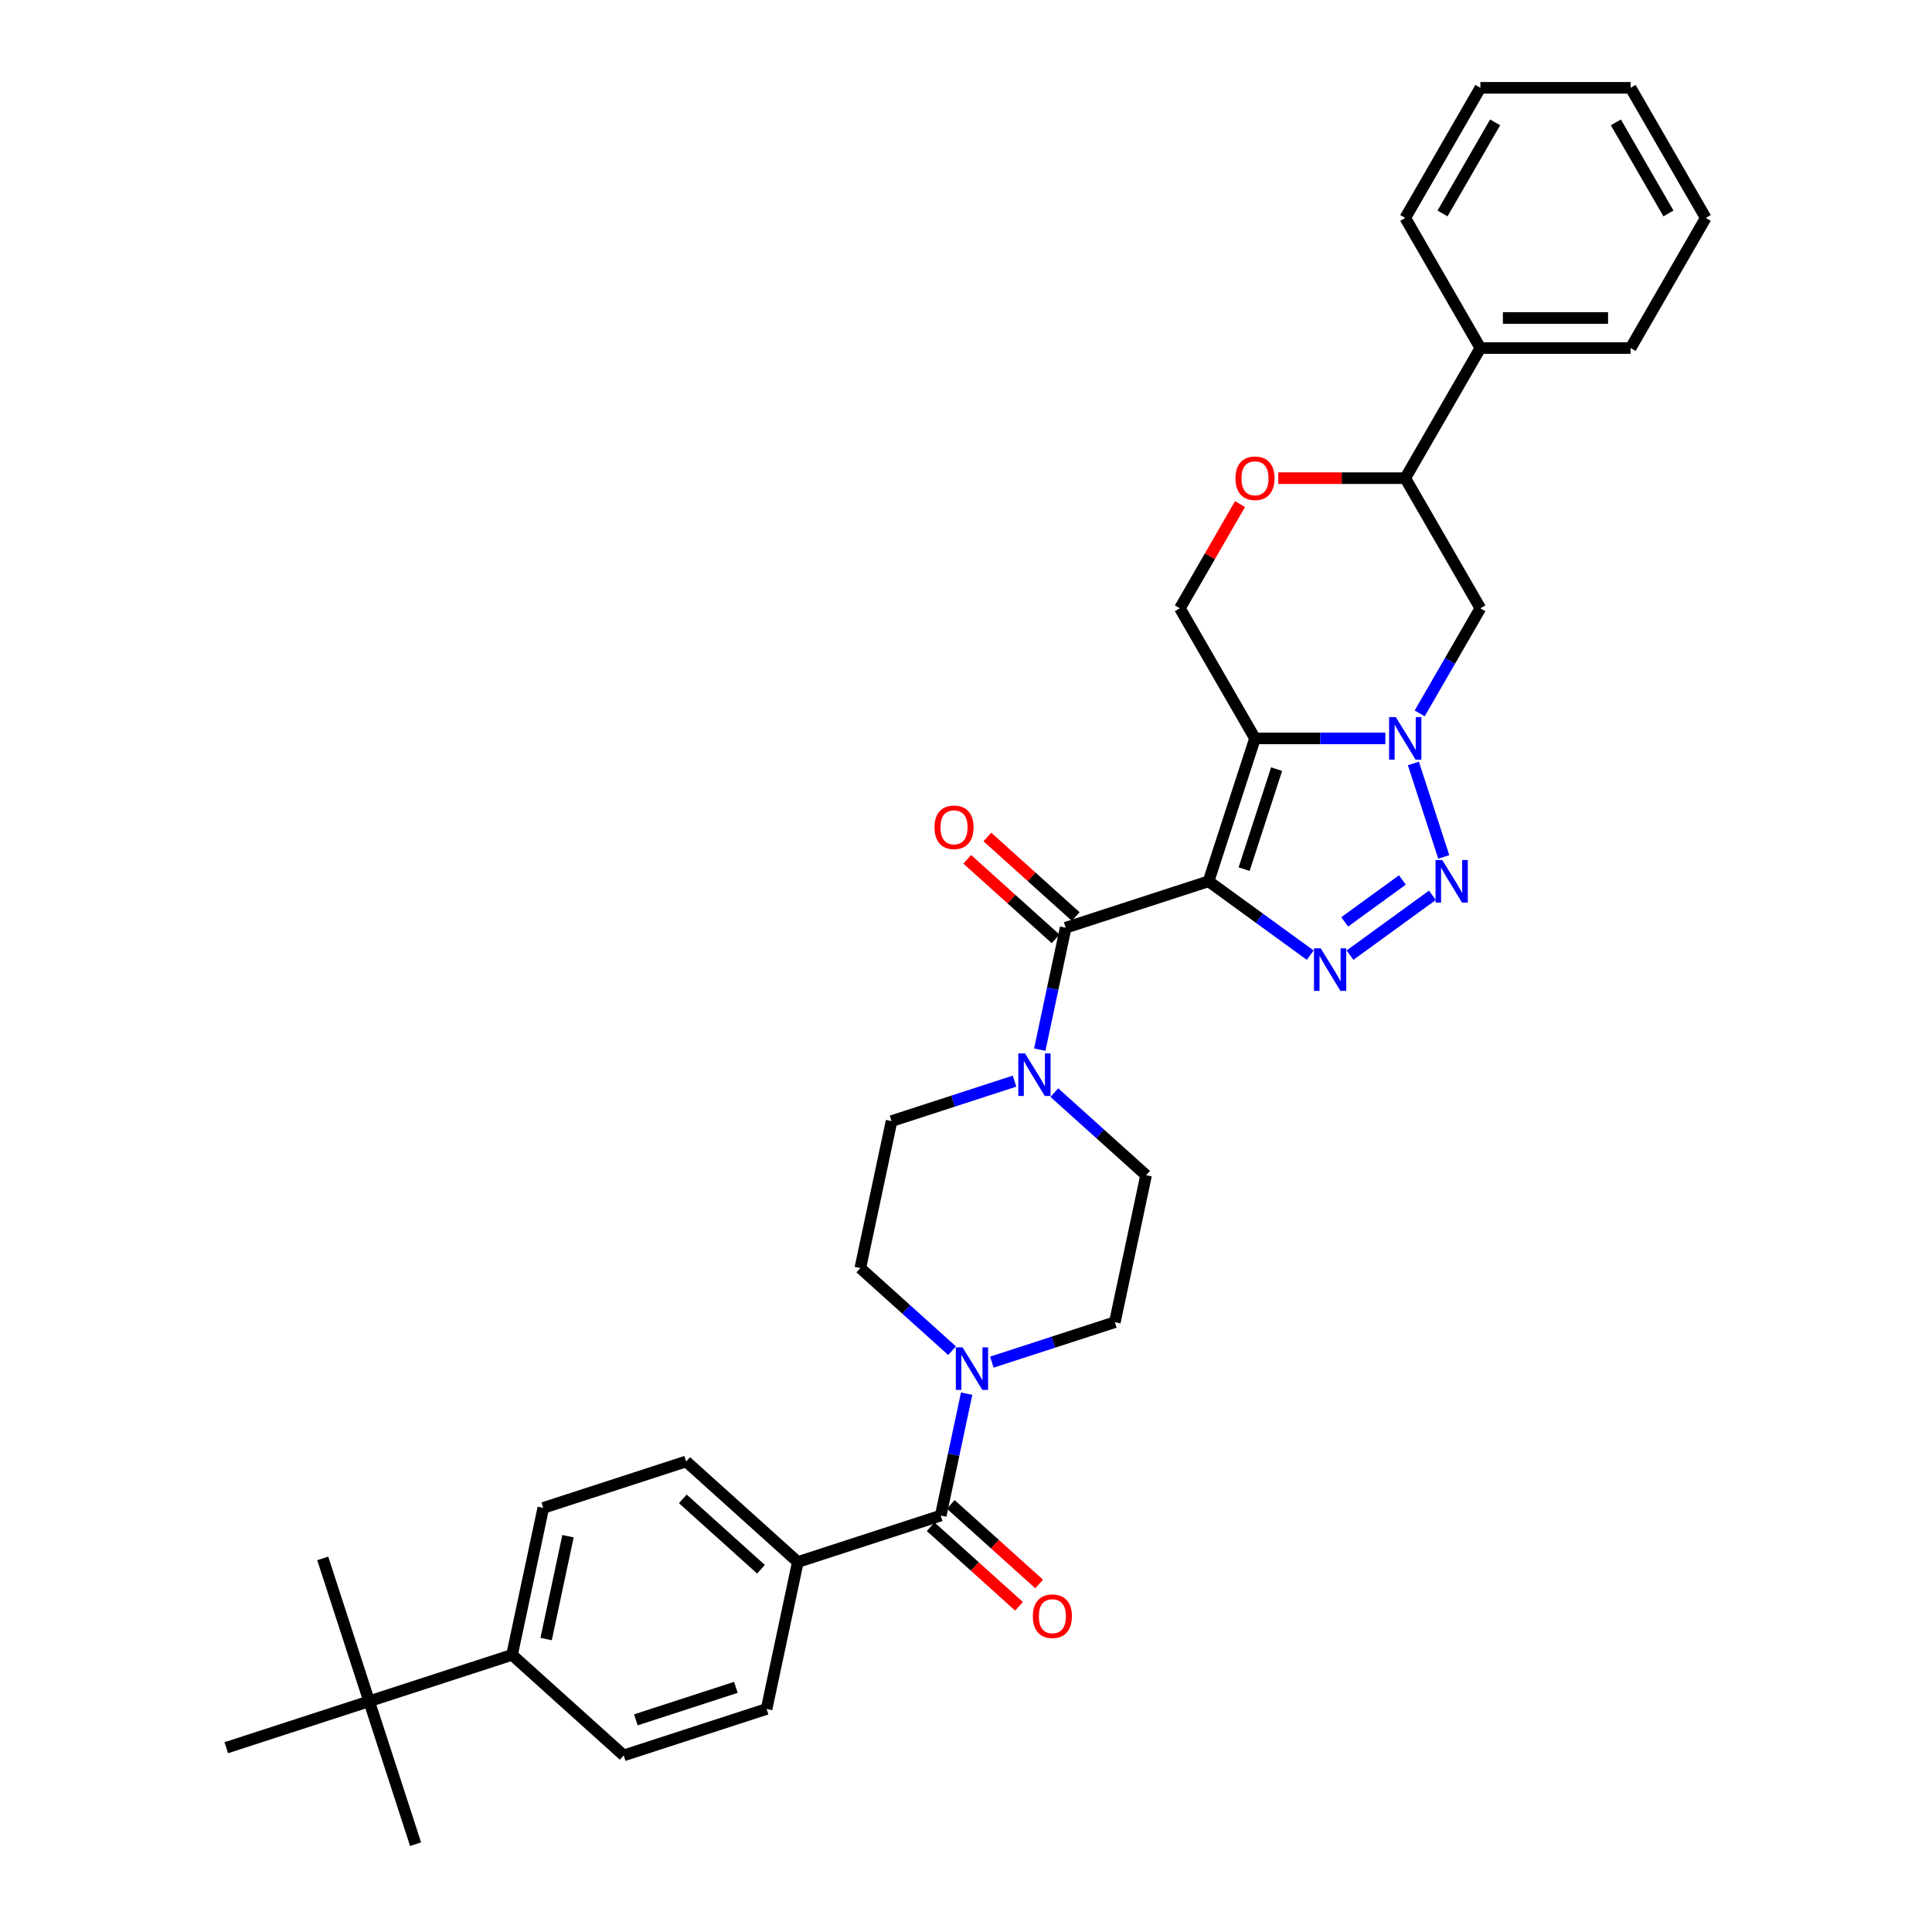 <?xml version='1.0' encoding='iso-8859-1'?>
<svg version='1.1' baseProfile='full'
              xmlns='http://www.w3.org/2000/svg'
                      xmlns:rdkit='http://www.rdkit.org/xml'
                      xmlns:xlink='http://www.w3.org/1999/xlink'
                  xml:space='preserve'
width='1000px' height='1000px' viewBox='0 0 1000 1000'>
<!-- END OF HEADER -->
<rect style='opacity:1.0;fill:#FFFFFF;stroke:none' width='1000' height='1000' x='0' y='0'> </rect>
<path class='bond-0' d='M 625.554,456.157 L 649.585,382.196' style='fill:none;fill-rule:evenodd;stroke:#000000;stroke-width:6px;stroke-linecap:butt;stroke-linejoin:miter;stroke-opacity:1' />
<path class='bond-0' d='M 643.951,449.869 L 660.773,398.096' style='fill:none;fill-rule:evenodd;stroke:#000000;stroke-width:6px;stroke-linecap:butt;stroke-linejoin:miter;stroke-opacity:1' />
<path class='bond-2' d='M 625.554,456.157 L 651.863,475.272' style='fill:none;fill-rule:evenodd;stroke:#000000;stroke-width:6px;stroke-linecap:butt;stroke-linejoin:miter;stroke-opacity:1' />
<path class='bond-2' d='M 651.863,475.272 L 678.172,494.387' style='fill:none;fill-rule:evenodd;stroke:#0000FF;stroke-width:6px;stroke-linecap:butt;stroke-linejoin:miter;stroke-opacity:1' />
<path class='bond-4' d='M 625.554,456.157 L 551.593,480.188' style='fill:none;fill-rule:evenodd;stroke:#000000;stroke-width:6px;stroke-linecap:butt;stroke-linejoin:miter;stroke-opacity:1' />
<path class='bond-1' d='M 649.585,382.196 L 683.321,382.196' style='fill:none;fill-rule:evenodd;stroke:#000000;stroke-width:6px;stroke-linecap:butt;stroke-linejoin:miter;stroke-opacity:1' />
<path class='bond-1' d='M 683.321,382.196 L 717.056,382.196' style='fill:none;fill-rule:evenodd;stroke:#0000FF;stroke-width:6px;stroke-linecap:butt;stroke-linejoin:miter;stroke-opacity:1' />
<path class='bond-9' d='M 649.585,382.196 L 610.702,314.848' style='fill:none;fill-rule:evenodd;stroke:#000000;stroke-width:6px;stroke-linecap:butt;stroke-linejoin:miter;stroke-opacity:1' />
<path class='bond-8' d='M 734.832,369.24 L 750.534,342.044' style='fill:none;fill-rule:evenodd;stroke:#0000FF;stroke-width:6px;stroke-linecap:butt;stroke-linejoin:miter;stroke-opacity:1' />
<path class='bond-8' d='M 750.534,342.044 L 766.236,314.848' style='fill:none;fill-rule:evenodd;stroke:#000000;stroke-width:6px;stroke-linecap:butt;stroke-linejoin:miter;stroke-opacity:1' />
<path class='bond-34' d='M 731.562,395.152 L 747.285,443.541' style='fill:none;fill-rule:evenodd;stroke:#0000FF;stroke-width:6px;stroke-linecap:butt;stroke-linejoin:miter;stroke-opacity:1' />
<path class='bond-3' d='M 698.765,494.387 L 741.405,463.406' style='fill:none;fill-rule:evenodd;stroke:#0000FF;stroke-width:6px;stroke-linecap:butt;stroke-linejoin:miter;stroke-opacity:1' />
<path class='bond-3' d='M 696.019,477.157 L 725.867,455.471' style='fill:none;fill-rule:evenodd;stroke:#0000FF;stroke-width:6px;stroke-linecap:butt;stroke-linejoin:miter;stroke-opacity:1' />
<path class='bond-5' d='M 551.593,480.188 L 544.885,511.744' style='fill:none;fill-rule:evenodd;stroke:#000000;stroke-width:6px;stroke-linecap:butt;stroke-linejoin:miter;stroke-opacity:1' />
<path class='bond-5' d='M 544.885,511.744 L 538.178,543.3' style='fill:none;fill-rule:evenodd;stroke:#0000FF;stroke-width:6px;stroke-linecap:butt;stroke-linejoin:miter;stroke-opacity:1' />
<path class='bond-13' d='M 556.797,474.409 L 533.927,453.818' style='fill:none;fill-rule:evenodd;stroke:#000000;stroke-width:6px;stroke-linecap:butt;stroke-linejoin:miter;stroke-opacity:1' />
<path class='bond-13' d='M 533.927,453.818 L 511.058,433.226' style='fill:none;fill-rule:evenodd;stroke:#FF0000;stroke-width:6px;stroke-linecap:butt;stroke-linejoin:miter;stroke-opacity:1' />
<path class='bond-13' d='M 546.389,485.967 L 523.52,465.376' style='fill:none;fill-rule:evenodd;stroke:#000000;stroke-width:6px;stroke-linecap:butt;stroke-linejoin:miter;stroke-opacity:1' />
<path class='bond-13' d='M 523.52,465.376 L 500.651,444.785' style='fill:none;fill-rule:evenodd;stroke:#FF0000;stroke-width:6px;stroke-linecap:butt;stroke-linejoin:miter;stroke-opacity:1' />
<path class='bond-16' d='M 525.128,559.601 L 493.296,569.944' style='fill:none;fill-rule:evenodd;stroke:#0000FF;stroke-width:6px;stroke-linecap:butt;stroke-linejoin:miter;stroke-opacity:1' />
<path class='bond-16' d='M 493.296,569.944 L 461.463,580.287' style='fill:none;fill-rule:evenodd;stroke:#000000;stroke-width:6px;stroke-linecap:butt;stroke-linejoin:miter;stroke-opacity:1' />
<path class='bond-17' d='M 545.721,565.527 L 569.468,586.91' style='fill:none;fill-rule:evenodd;stroke:#0000FF;stroke-width:6px;stroke-linecap:butt;stroke-linejoin:miter;stroke-opacity:1' />
<path class='bond-17' d='M 569.468,586.91 L 593.216,608.292' style='fill:none;fill-rule:evenodd;stroke:#000000;stroke-width:6px;stroke-linecap:butt;stroke-linejoin:miter;stroke-opacity:1' />
<path class='bond-6' d='M 486.918,784.459 L 493.626,752.903' style='fill:none;fill-rule:evenodd;stroke:#000000;stroke-width:6px;stroke-linecap:butt;stroke-linejoin:miter;stroke-opacity:1' />
<path class='bond-6' d='M 493.626,752.903 L 500.333,721.347' style='fill:none;fill-rule:evenodd;stroke:#0000FF;stroke-width:6px;stroke-linecap:butt;stroke-linejoin:miter;stroke-opacity:1' />
<path class='bond-12' d='M 486.918,784.459 L 412.957,808.49' style='fill:none;fill-rule:evenodd;stroke:#000000;stroke-width:6px;stroke-linecap:butt;stroke-linejoin:miter;stroke-opacity:1' />
<path class='bond-20' d='M 481.714,790.238 L 504.584,810.83' style='fill:none;fill-rule:evenodd;stroke:#000000;stroke-width:6px;stroke-linecap:butt;stroke-linejoin:miter;stroke-opacity:1' />
<path class='bond-20' d='M 504.584,810.83 L 527.453,831.421' style='fill:none;fill-rule:evenodd;stroke:#FF0000;stroke-width:6px;stroke-linecap:butt;stroke-linejoin:miter;stroke-opacity:1' />
<path class='bond-20' d='M 492.122,778.68 L 514.991,799.271' style='fill:none;fill-rule:evenodd;stroke:#000000;stroke-width:6px;stroke-linecap:butt;stroke-linejoin:miter;stroke-opacity:1' />
<path class='bond-20' d='M 514.991,799.271 L 537.86,819.863' style='fill:none;fill-rule:evenodd;stroke:#FF0000;stroke-width:6px;stroke-linecap:butt;stroke-linejoin:miter;stroke-opacity:1' />
<path class='bond-7' d='M 513.383,705.046 L 545.215,694.703' style='fill:none;fill-rule:evenodd;stroke:#0000FF;stroke-width:6px;stroke-linecap:butt;stroke-linejoin:miter;stroke-opacity:1' />
<path class='bond-7' d='M 545.215,694.703 L 577.048,684.36' style='fill:none;fill-rule:evenodd;stroke:#000000;stroke-width:6px;stroke-linecap:butt;stroke-linejoin:miter;stroke-opacity:1' />
<path class='bond-35' d='M 492.79,699.121 L 469.043,677.738' style='fill:none;fill-rule:evenodd;stroke:#0000FF;stroke-width:6px;stroke-linecap:butt;stroke-linejoin:miter;stroke-opacity:1' />
<path class='bond-35' d='M 469.043,677.738 L 445.295,656.355' style='fill:none;fill-rule:evenodd;stroke:#000000;stroke-width:6px;stroke-linecap:butt;stroke-linejoin:miter;stroke-opacity:1' />
<path class='bond-36' d='M 766.236,314.848 L 727.352,247.499' style='fill:none;fill-rule:evenodd;stroke:#000000;stroke-width:6px;stroke-linecap:butt;stroke-linejoin:miter;stroke-opacity:1' />
<path class='bond-10' d='M 610.702,314.848 L 626.269,287.885' style='fill:none;fill-rule:evenodd;stroke:#000000;stroke-width:6px;stroke-linecap:butt;stroke-linejoin:miter;stroke-opacity:1' />
<path class='bond-10' d='M 626.269,287.885 L 641.836,260.922' style='fill:none;fill-rule:evenodd;stroke:#FF0000;stroke-width:6px;stroke-linecap:butt;stroke-linejoin:miter;stroke-opacity:1' />
<path class='bond-11' d='M 661.639,247.499 L 694.496,247.499' style='fill:none;fill-rule:evenodd;stroke:#FF0000;stroke-width:6px;stroke-linecap:butt;stroke-linejoin:miter;stroke-opacity:1' />
<path class='bond-11' d='M 694.496,247.499 L 727.352,247.499' style='fill:none;fill-rule:evenodd;stroke:#000000;stroke-width:6px;stroke-linecap:butt;stroke-linejoin:miter;stroke-opacity:1' />
<path class='bond-23' d='M 727.352,247.499 L 766.236,180.151' style='fill:none;fill-rule:evenodd;stroke:#000000;stroke-width:6px;stroke-linecap:butt;stroke-linejoin:miter;stroke-opacity:1' />
<path class='bond-21' d='M 412.957,808.49 L 396.789,884.558' style='fill:none;fill-rule:evenodd;stroke:#000000;stroke-width:6px;stroke-linecap:butt;stroke-linejoin:miter;stroke-opacity:1' />
<path class='bond-22' d='M 412.957,808.49 L 355.165,756.454' style='fill:none;fill-rule:evenodd;stroke:#000000;stroke-width:6px;stroke-linecap:butt;stroke-linejoin:miter;stroke-opacity:1' />
<path class='bond-22' d='M 393.881,812.243 L 353.427,775.818' style='fill:none;fill-rule:evenodd;stroke:#000000;stroke-width:6px;stroke-linecap:butt;stroke-linejoin:miter;stroke-opacity:1' />
<path class='bond-14' d='M 191.074,880.585 L 265.035,856.553' style='fill:none;fill-rule:evenodd;stroke:#000000;stroke-width:6px;stroke-linecap:butt;stroke-linejoin:miter;stroke-opacity:1' />
<path class='bond-26' d='M 191.074,880.585 L 167.043,806.624' style='fill:none;fill-rule:evenodd;stroke:#000000;stroke-width:6px;stroke-linecap:butt;stroke-linejoin:miter;stroke-opacity:1' />
<path class='bond-27' d='M 191.074,880.585 L 215.106,954.545' style='fill:none;fill-rule:evenodd;stroke:#000000;stroke-width:6px;stroke-linecap:butt;stroke-linejoin:miter;stroke-opacity:1' />
<path class='bond-28' d='M 191.074,880.585 L 117.114,904.616' style='fill:none;fill-rule:evenodd;stroke:#000000;stroke-width:6px;stroke-linecap:butt;stroke-linejoin:miter;stroke-opacity:1' />
<path class='bond-15' d='M 265.035,856.553 L 281.204,780.485' style='fill:none;fill-rule:evenodd;stroke:#000000;stroke-width:6px;stroke-linecap:butt;stroke-linejoin:miter;stroke-opacity:1' />
<path class='bond-15' d='M 282.674,848.377 L 293.992,795.129' style='fill:none;fill-rule:evenodd;stroke:#000000;stroke-width:6px;stroke-linecap:butt;stroke-linejoin:miter;stroke-opacity:1' />
<path class='bond-38' d='M 265.035,856.553 L 322.828,908.59' style='fill:none;fill-rule:evenodd;stroke:#000000;stroke-width:6px;stroke-linecap:butt;stroke-linejoin:miter;stroke-opacity:1' />
<path class='bond-19' d='M 461.463,580.287 L 445.295,656.355' style='fill:none;fill-rule:evenodd;stroke:#000000;stroke-width:6px;stroke-linecap:butt;stroke-linejoin:miter;stroke-opacity:1' />
<path class='bond-18' d='M 593.216,608.292 L 577.048,684.36' style='fill:none;fill-rule:evenodd;stroke:#000000;stroke-width:6px;stroke-linecap:butt;stroke-linejoin:miter;stroke-opacity:1' />
<path class='bond-24' d='M 396.789,884.558 L 322.828,908.59' style='fill:none;fill-rule:evenodd;stroke:#000000;stroke-width:6px;stroke-linecap:butt;stroke-linejoin:miter;stroke-opacity:1' />
<path class='bond-24' d='M 380.888,873.371 L 329.115,890.193' style='fill:none;fill-rule:evenodd;stroke:#000000;stroke-width:6px;stroke-linecap:butt;stroke-linejoin:miter;stroke-opacity:1' />
<path class='bond-25' d='M 355.165,756.454 L 281.204,780.485' style='fill:none;fill-rule:evenodd;stroke:#000000;stroke-width:6px;stroke-linecap:butt;stroke-linejoin:miter;stroke-opacity:1' />
<path class='bond-29' d='M 766.236,180.151 L 844.003,180.151' style='fill:none;fill-rule:evenodd;stroke:#000000;stroke-width:6px;stroke-linecap:butt;stroke-linejoin:miter;stroke-opacity:1' />
<path class='bond-29' d='M 777.901,164.598 L 832.338,164.598' style='fill:none;fill-rule:evenodd;stroke:#000000;stroke-width:6px;stroke-linecap:butt;stroke-linejoin:miter;stroke-opacity:1' />
<path class='bond-30' d='M 766.236,180.151 L 727.352,112.803' style='fill:none;fill-rule:evenodd;stroke:#000000;stroke-width:6px;stroke-linecap:butt;stroke-linejoin:miter;stroke-opacity:1' />
<path class='bond-32' d='M 844.003,180.151 L 882.886,112.803' style='fill:none;fill-rule:evenodd;stroke:#000000;stroke-width:6px;stroke-linecap:butt;stroke-linejoin:miter;stroke-opacity:1' />
<path class='bond-31' d='M 727.352,112.803 L 766.236,45.455' style='fill:none;fill-rule:evenodd;stroke:#000000;stroke-width:6px;stroke-linecap:butt;stroke-linejoin:miter;stroke-opacity:1' />
<path class='bond-31' d='M 746.654,110.477 L 773.873,63.334' style='fill:none;fill-rule:evenodd;stroke:#000000;stroke-width:6px;stroke-linecap:butt;stroke-linejoin:miter;stroke-opacity:1' />
<path class='bond-33' d='M 766.236,45.455 L 844.003,45.455' style='fill:none;fill-rule:evenodd;stroke:#000000;stroke-width:6px;stroke-linecap:butt;stroke-linejoin:miter;stroke-opacity:1' />
<path class='bond-37' d='M 882.886,112.803 L 844.003,45.455' style='fill:none;fill-rule:evenodd;stroke:#000000;stroke-width:6px;stroke-linecap:butt;stroke-linejoin:miter;stroke-opacity:1' />
<path class='bond-37' d='M 863.584,110.477 L 836.366,63.334' style='fill:none;fill-rule:evenodd;stroke:#000000;stroke-width:6px;stroke-linecap:butt;stroke-linejoin:miter;stroke-opacity:1' />
<path  class='atom-2' d='M 722.484 371.184
L 729.701 382.849
Q 730.416 384, 731.567 386.084
Q 732.718 388.169, 732.78 388.293
L 732.78 371.184
L 735.704 371.184
L 735.704 393.208
L 732.687 393.208
L 724.941 380.454
Q 724.039 378.961, 723.075 377.25
Q 722.142 375.539, 721.862 375.01
L 721.862 393.208
L 719 393.208
L 719 371.184
L 722.484 371.184
' fill='#0000FF'/>
<path  class='atom-3' d='M 683.6 490.855
L 690.817 502.521
Q 691.533 503.671, 692.684 505.756
Q 693.835 507.84, 693.897 507.964
L 693.897 490.855
L 696.821 490.855
L 696.821 512.879
L 693.804 512.879
L 686.058 500.125
Q 685.156 498.632, 684.192 496.921
Q 683.258 495.21, 682.978 494.682
L 682.978 512.879
L 680.117 512.879
L 680.117 490.855
L 683.6 490.855
' fill='#0000FF'/>
<path  class='atom-4' d='M 746.515 445.145
L 753.732 456.81
Q 754.448 457.961, 755.599 460.045
Q 756.75 462.129, 756.812 462.254
L 756.812 445.145
L 759.736 445.145
L 759.736 467.169
L 756.718 467.169
L 748.973 454.415
Q 748.071 452.922, 747.106 451.211
Q 746.173 449.5, 745.893 448.971
L 745.893 467.169
L 743.031 467.169
L 743.031 445.145
L 746.515 445.145
' fill='#0000FF'/>
<path  class='atom-6' d='M 530.556 545.244
L 537.773 556.909
Q 538.488 558.06, 539.639 560.144
Q 540.79 562.228, 540.852 562.353
L 540.852 545.244
L 543.776 545.244
L 543.776 567.268
L 540.759 567.268
L 533.013 554.514
Q 532.111 553.021, 531.147 551.31
Q 530.214 549.599, 529.934 549.07
L 529.934 567.268
L 527.072 567.268
L 527.072 545.244
L 530.556 545.244
' fill='#0000FF'/>
<path  class='atom-8' d='M 498.219 697.38
L 505.435 709.045
Q 506.151 710.196, 507.302 712.28
Q 508.453 714.364, 508.515 714.488
L 508.515 697.38
L 511.439 697.38
L 511.439 719.403
L 508.422 719.403
L 500.676 706.649
Q 499.774 705.156, 498.81 703.445
Q 497.876 701.735, 497.596 701.206
L 497.596 719.403
L 494.735 719.403
L 494.735 697.38
L 498.219 697.38
' fill='#0000FF'/>
<path  class='atom-11' d='M 639.475 247.562
Q 639.475 242.273, 642.088 239.318
Q 644.701 236.363, 649.585 236.363
Q 654.469 236.363, 657.082 239.318
Q 659.695 242.273, 659.695 247.562
Q 659.695 252.912, 657.051 255.96
Q 654.407 258.978, 649.585 258.978
Q 644.732 258.978, 642.088 255.96
Q 639.475 252.943, 639.475 247.562
M 649.585 256.489
Q 652.945 256.489, 654.749 254.25
Q 656.584 251.979, 656.584 247.562
Q 656.584 243.238, 654.749 241.06
Q 652.945 238.852, 649.585 238.852
Q 646.226 238.852, 644.39 241.029
Q 642.586 243.207, 642.586 247.562
Q 642.586 252.01, 644.39 254.25
Q 646.226 256.489, 649.585 256.489
' fill='#FF0000'/>
<path  class='atom-14' d='M 483.691 428.214
Q 483.691 422.926, 486.304 419.971
Q 488.917 417.016, 493.801 417.016
Q 498.684 417.016, 501.297 419.971
Q 503.91 422.926, 503.91 428.214
Q 503.91 433.565, 501.266 436.613
Q 498.622 439.63, 493.801 439.63
Q 488.948 439.63, 486.304 436.613
Q 483.691 433.596, 483.691 428.214
M 493.801 437.142
Q 497.16 437.142, 498.964 434.902
Q 500.8 432.631, 500.8 428.214
Q 500.8 423.89, 498.964 421.713
Q 497.16 419.504, 493.801 419.504
Q 490.441 419.504, 488.606 421.682
Q 486.802 423.859, 486.802 428.214
Q 486.802 432.662, 488.606 434.902
Q 490.441 437.142, 493.801 437.142
' fill='#FF0000'/>
<path  class='atom-21' d='M 534.601 836.558
Q 534.601 831.27, 537.214 828.314
Q 539.827 825.359, 544.71 825.359
Q 549.594 825.359, 552.207 828.314
Q 554.82 831.27, 554.82 836.558
Q 554.82 841.908, 552.176 844.957
Q 549.532 847.974, 544.71 847.974
Q 539.858 847.974, 537.214 844.957
Q 534.601 841.939, 534.601 836.558
M 544.71 845.485
Q 548.07 845.485, 549.874 843.246
Q 551.709 840.975, 551.709 836.558
Q 551.709 832.234, 549.874 830.056
Q 548.07 827.848, 544.71 827.848
Q 541.351 827.848, 539.515 830.025
Q 537.711 832.203, 537.711 836.558
Q 537.711 841.006, 539.515 843.246
Q 541.351 845.485, 544.71 845.485
' fill='#FF0000'/>
</svg>
